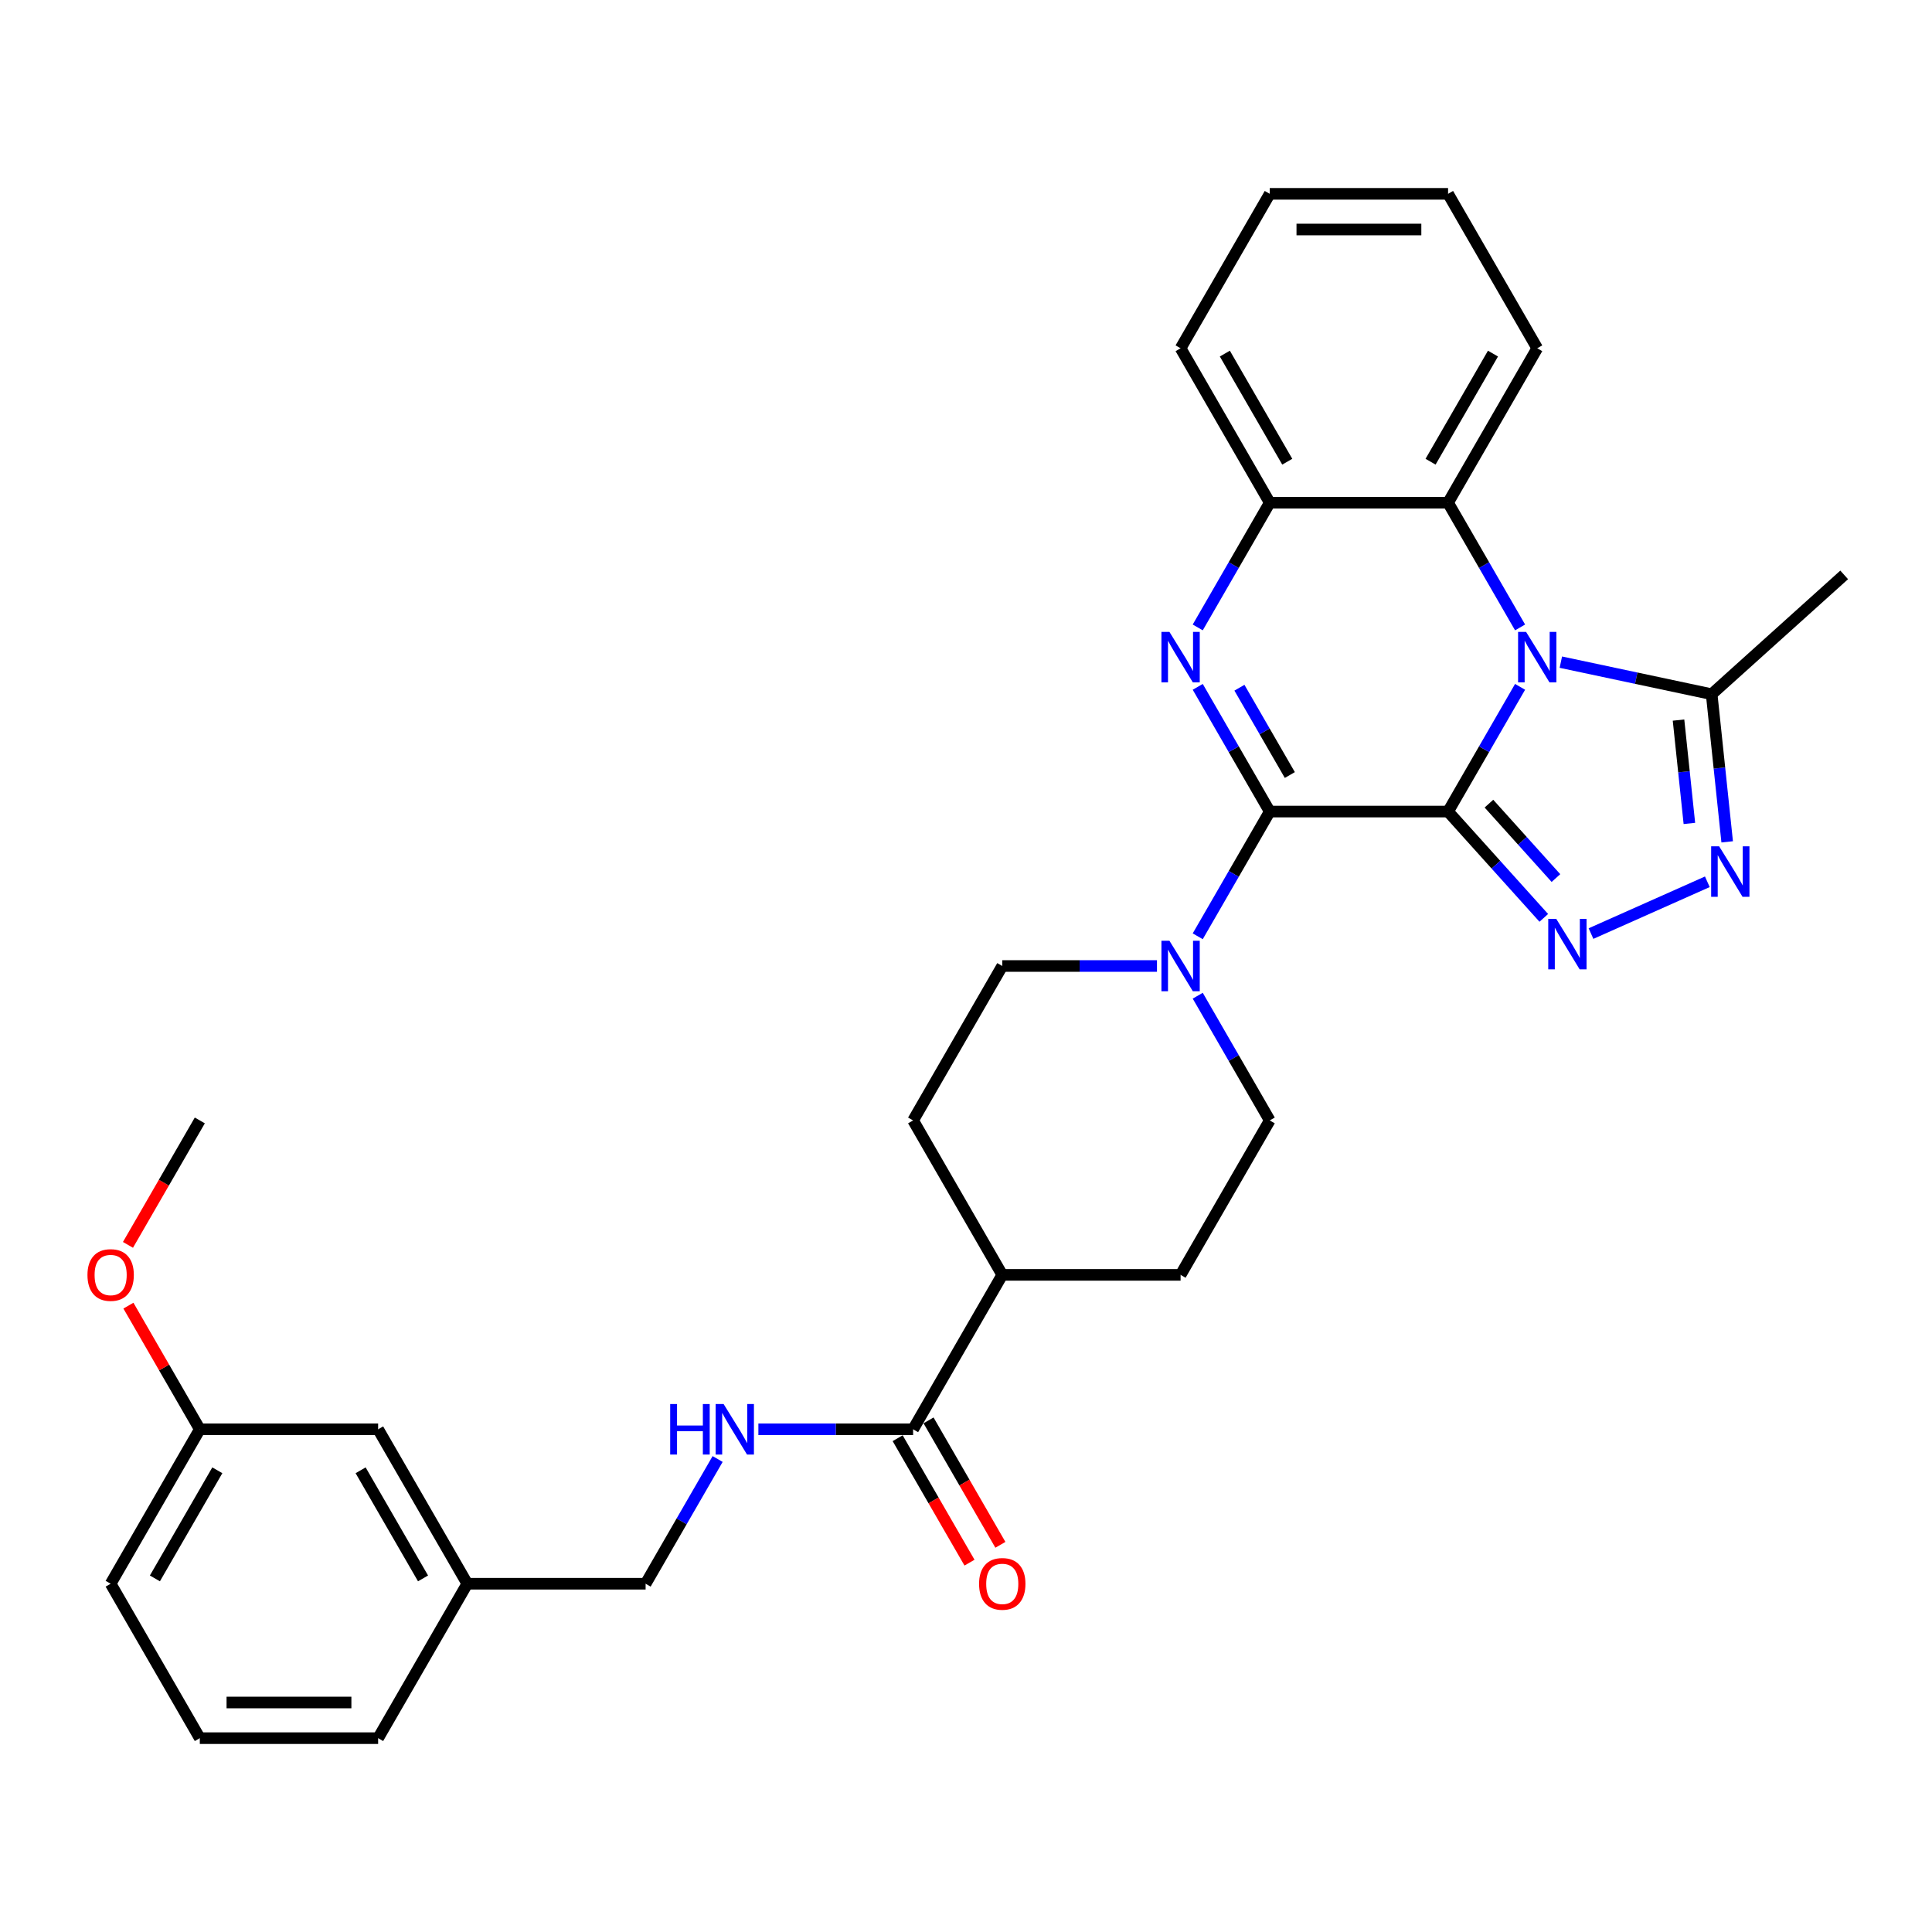 <?xml version='1.0' encoding='iso-8859-1'?>
<svg version='1.1' baseProfile='full'
              xmlns='http://www.w3.org/2000/svg'
                      xmlns:rdkit='http://www.rdkit.org/xml'
                      xmlns:xlink='http://www.w3.org/1999/xlink'
                  xml:space='preserve'
width='1000px' height='1000px' viewBox='0 0 1000 1000'>
<!-- END OF HEADER -->
<rect style='opacity:1.0;fill:#FFFFFF;stroke:none' width='1000' height='1000' x='0' y='0'> </rect>
<path class='bond-0' d='M 749.52,420.066 L 768.156,387.787' style='fill:none;fill-rule:evenodd;stroke:#000000;stroke-width:6px;stroke-linecap:butt;stroke-linejoin:miter;stroke-opacity:1' />
<path class='bond-0' d='M 768.156,387.787 L 786.792,355.509' style='fill:none;fill-rule:evenodd;stroke:#0000FF;stroke-width:6px;stroke-linecap:butt;stroke-linejoin:miter;stroke-opacity:1' />
<path class='bond-1' d='M 749.52,420.066 L 657.22,420.066' style='fill:none;fill-rule:evenodd;stroke:#000000;stroke-width:6px;stroke-linecap:butt;stroke-linejoin:miter;stroke-opacity:1' />
<path class='bond-2' d='M 749.52,420.066 L 774.29,447.576' style='fill:none;fill-rule:evenodd;stroke:#000000;stroke-width:6px;stroke-linecap:butt;stroke-linejoin:miter;stroke-opacity:1' />
<path class='bond-2' d='M 774.29,447.576 L 799.061,475.086' style='fill:none;fill-rule:evenodd;stroke:#0000FF;stroke-width:6px;stroke-linecap:butt;stroke-linejoin:miter;stroke-opacity:1' />
<path class='bond-2' d='M 770.67,415.967 L 788.009,435.224' style='fill:none;fill-rule:evenodd;stroke:#000000;stroke-width:6px;stroke-linecap:butt;stroke-linejoin:miter;stroke-opacity:1' />
<path class='bond-2' d='M 788.009,435.224 L 805.348,454.481' style='fill:none;fill-rule:evenodd;stroke:#0000FF;stroke-width:6px;stroke-linecap:butt;stroke-linejoin:miter;stroke-opacity:1' />
<path class='bond-5' d='M 807.891,342.729 L 846.922,351.026' style='fill:none;fill-rule:evenodd;stroke:#0000FF;stroke-width:6px;stroke-linecap:butt;stroke-linejoin:miter;stroke-opacity:1' />
<path class='bond-5' d='M 846.922,351.026 L 885.953,359.322' style='fill:none;fill-rule:evenodd;stroke:#000000;stroke-width:6px;stroke-linecap:butt;stroke-linejoin:miter;stroke-opacity:1' />
<path class='bond-7' d='M 786.792,324.755 L 768.156,292.476' style='fill:none;fill-rule:evenodd;stroke:#0000FF;stroke-width:6px;stroke-linecap:butt;stroke-linejoin:miter;stroke-opacity:1' />
<path class='bond-7' d='M 768.156,292.476 L 749.52,260.198' style='fill:none;fill-rule:evenodd;stroke:#000000;stroke-width:6px;stroke-linecap:butt;stroke-linejoin:miter;stroke-opacity:1' />
<path class='bond-3' d='M 657.22,420.066 L 638.584,387.787' style='fill:none;fill-rule:evenodd;stroke:#000000;stroke-width:6px;stroke-linecap:butt;stroke-linejoin:miter;stroke-opacity:1' />
<path class='bond-3' d='M 638.584,387.787 L 619.948,355.509' style='fill:none;fill-rule:evenodd;stroke:#0000FF;stroke-width:6px;stroke-linecap:butt;stroke-linejoin:miter;stroke-opacity:1' />
<path class='bond-3' d='M 667.616,401.152 L 654.571,378.557' style='fill:none;fill-rule:evenodd;stroke:#000000;stroke-width:6px;stroke-linecap:butt;stroke-linejoin:miter;stroke-opacity:1' />
<path class='bond-3' d='M 654.571,378.557 L 641.526,355.963' style='fill:none;fill-rule:evenodd;stroke:#0000FF;stroke-width:6px;stroke-linecap:butt;stroke-linejoin:miter;stroke-opacity:1' />
<path class='bond-6' d='M 657.22,420.066 L 638.584,452.344' style='fill:none;fill-rule:evenodd;stroke:#000000;stroke-width:6px;stroke-linecap:butt;stroke-linejoin:miter;stroke-opacity:1' />
<path class='bond-6' d='M 638.584,452.344 L 619.948,484.623' style='fill:none;fill-rule:evenodd;stroke:#0000FF;stroke-width:6px;stroke-linecap:butt;stroke-linejoin:miter;stroke-opacity:1' />
<path class='bond-4' d='M 823.502,483.217 L 883.715,456.408' style='fill:none;fill-rule:evenodd;stroke:#0000FF;stroke-width:6px;stroke-linecap:butt;stroke-linejoin:miter;stroke-opacity:1' />
<path class='bond-8' d='M 619.948,324.755 L 638.584,292.476' style='fill:none;fill-rule:evenodd;stroke:#0000FF;stroke-width:6px;stroke-linecap:butt;stroke-linejoin:miter;stroke-opacity:1' />
<path class='bond-8' d='M 638.584,292.476 L 657.22,260.198' style='fill:none;fill-rule:evenodd;stroke:#000000;stroke-width:6px;stroke-linecap:butt;stroke-linejoin:miter;stroke-opacity:1' />
<path class='bond-31' d='M 893.985,435.739 L 889.969,397.531' style='fill:none;fill-rule:evenodd;stroke:#0000FF;stroke-width:6px;stroke-linecap:butt;stroke-linejoin:miter;stroke-opacity:1' />
<path class='bond-31' d='M 889.969,397.531 L 885.953,359.322' style='fill:none;fill-rule:evenodd;stroke:#000000;stroke-width:6px;stroke-linecap:butt;stroke-linejoin:miter;stroke-opacity:1' />
<path class='bond-31' d='M 874.421,426.206 L 871.61,399.46' style='fill:none;fill-rule:evenodd;stroke:#0000FF;stroke-width:6px;stroke-linecap:butt;stroke-linejoin:miter;stroke-opacity:1' />
<path class='bond-31' d='M 871.61,399.46 L 868.799,372.714' style='fill:none;fill-rule:evenodd;stroke:#000000;stroke-width:6px;stroke-linecap:butt;stroke-linejoin:miter;stroke-opacity:1' />
<path class='bond-21' d='M 885.953,359.322 L 954.545,297.561' style='fill:none;fill-rule:evenodd;stroke:#000000;stroke-width:6px;stroke-linecap:butt;stroke-linejoin:miter;stroke-opacity:1' />
<path class='bond-11' d='M 598.85,500 L 558.81,500' style='fill:none;fill-rule:evenodd;stroke:#0000FF;stroke-width:6px;stroke-linecap:butt;stroke-linejoin:miter;stroke-opacity:1' />
<path class='bond-11' d='M 558.81,500 L 518.77,500' style='fill:none;fill-rule:evenodd;stroke:#000000;stroke-width:6px;stroke-linecap:butt;stroke-linejoin:miter;stroke-opacity:1' />
<path class='bond-12' d='M 619.948,515.377 L 638.584,547.656' style='fill:none;fill-rule:evenodd;stroke:#0000FF;stroke-width:6px;stroke-linecap:butt;stroke-linejoin:miter;stroke-opacity:1' />
<path class='bond-12' d='M 638.584,547.656 L 657.22,579.934' style='fill:none;fill-rule:evenodd;stroke:#000000;stroke-width:6px;stroke-linecap:butt;stroke-linejoin:miter;stroke-opacity:1' />
<path class='bond-22' d='M 749.52,260.198 L 795.67,180.264' style='fill:none;fill-rule:evenodd;stroke:#000000;stroke-width:6px;stroke-linecap:butt;stroke-linejoin:miter;stroke-opacity:1' />
<path class='bond-22' d='M 740.456,238.978 L 772.761,183.024' style='fill:none;fill-rule:evenodd;stroke:#000000;stroke-width:6px;stroke-linecap:butt;stroke-linejoin:miter;stroke-opacity:1' />
<path class='bond-32' d='M 749.52,260.198 L 657.22,260.198' style='fill:none;fill-rule:evenodd;stroke:#000000;stroke-width:6px;stroke-linecap:butt;stroke-linejoin:miter;stroke-opacity:1' />
<path class='bond-23' d='M 657.22,260.198 L 611.07,180.264' style='fill:none;fill-rule:evenodd;stroke:#000000;stroke-width:6px;stroke-linecap:butt;stroke-linejoin:miter;stroke-opacity:1' />
<path class='bond-23' d='M 666.285,238.978 L 633.98,183.024' style='fill:none;fill-rule:evenodd;stroke:#000000;stroke-width:6px;stroke-linecap:butt;stroke-linejoin:miter;stroke-opacity:1' />
<path class='bond-9' d='M 472.62,739.802 L 518.77,659.868' style='fill:none;fill-rule:evenodd;stroke:#000000;stroke-width:6px;stroke-linecap:butt;stroke-linejoin:miter;stroke-opacity:1' />
<path class='bond-10' d='M 472.62,739.802 L 432.581,739.802' style='fill:none;fill-rule:evenodd;stroke:#000000;stroke-width:6px;stroke-linecap:butt;stroke-linejoin:miter;stroke-opacity:1' />
<path class='bond-10' d='M 432.581,739.802 L 392.541,739.802' style='fill:none;fill-rule:evenodd;stroke:#0000FF;stroke-width:6px;stroke-linecap:butt;stroke-linejoin:miter;stroke-opacity:1' />
<path class='bond-14' d='M 464.627,744.417 L 483.22,776.622' style='fill:none;fill-rule:evenodd;stroke:#000000;stroke-width:6px;stroke-linecap:butt;stroke-linejoin:miter;stroke-opacity:1' />
<path class='bond-14' d='M 483.22,776.622 L 501.814,808.827' style='fill:none;fill-rule:evenodd;stroke:#FF0000;stroke-width:6px;stroke-linecap:butt;stroke-linejoin:miter;stroke-opacity:1' />
<path class='bond-14' d='M 480.614,735.187 L 499.207,767.392' style='fill:none;fill-rule:evenodd;stroke:#000000;stroke-width:6px;stroke-linecap:butt;stroke-linejoin:miter;stroke-opacity:1' />
<path class='bond-14' d='M 499.207,767.392 L 517.801,799.597' style='fill:none;fill-rule:evenodd;stroke:#FF0000;stroke-width:6px;stroke-linecap:butt;stroke-linejoin:miter;stroke-opacity:1' />
<path class='bond-17' d='M 371.443,755.179 L 352.807,787.458' style='fill:none;fill-rule:evenodd;stroke:#0000FF;stroke-width:6px;stroke-linecap:butt;stroke-linejoin:miter;stroke-opacity:1' />
<path class='bond-17' d='M 352.807,787.458 L 334.171,819.736' style='fill:none;fill-rule:evenodd;stroke:#000000;stroke-width:6px;stroke-linecap:butt;stroke-linejoin:miter;stroke-opacity:1' />
<path class='bond-15' d='M 518.77,500 L 472.62,579.934' style='fill:none;fill-rule:evenodd;stroke:#000000;stroke-width:6px;stroke-linecap:butt;stroke-linejoin:miter;stroke-opacity:1' />
<path class='bond-16' d='M 657.22,579.934 L 611.07,659.868' style='fill:none;fill-rule:evenodd;stroke:#000000;stroke-width:6px;stroke-linecap:butt;stroke-linejoin:miter;stroke-opacity:1' />
<path class='bond-13' d='M 518.77,659.868 L 611.07,659.868' style='fill:none;fill-rule:evenodd;stroke:#000000;stroke-width:6px;stroke-linecap:butt;stroke-linejoin:miter;stroke-opacity:1' />
<path class='bond-33' d='M 518.77,659.868 L 472.62,579.934' style='fill:none;fill-rule:evenodd;stroke:#000000;stroke-width:6px;stroke-linecap:butt;stroke-linejoin:miter;stroke-opacity:1' />
<path class='bond-19' d='M 334.171,819.736 L 241.871,819.736' style='fill:none;fill-rule:evenodd;stroke:#000000;stroke-width:6px;stroke-linecap:butt;stroke-linejoin:miter;stroke-opacity:1' />
<path class='bond-18' d='M 195.721,739.802 L 241.871,819.736' style='fill:none;fill-rule:evenodd;stroke:#000000;stroke-width:6px;stroke-linecap:butt;stroke-linejoin:miter;stroke-opacity:1' />
<path class='bond-18' d='M 186.656,761.022 L 218.961,816.976' style='fill:none;fill-rule:evenodd;stroke:#000000;stroke-width:6px;stroke-linecap:butt;stroke-linejoin:miter;stroke-opacity:1' />
<path class='bond-20' d='M 195.721,739.802 L 103.421,739.802' style='fill:none;fill-rule:evenodd;stroke:#000000;stroke-width:6px;stroke-linecap:butt;stroke-linejoin:miter;stroke-opacity:1' />
<path class='bond-26' d='M 241.871,819.736 L 195.721,899.67' style='fill:none;fill-rule:evenodd;stroke:#000000;stroke-width:6px;stroke-linecap:butt;stroke-linejoin:miter;stroke-opacity:1' />
<path class='bond-24' d='M 103.421,739.802 L 84.945,707.801' style='fill:none;fill-rule:evenodd;stroke:#000000;stroke-width:6px;stroke-linecap:butt;stroke-linejoin:miter;stroke-opacity:1' />
<path class='bond-24' d='M 84.945,707.801 L 66.469,675.799' style='fill:none;fill-rule:evenodd;stroke:#FF0000;stroke-width:6px;stroke-linecap:butt;stroke-linejoin:miter;stroke-opacity:1' />
<path class='bond-35' d='M 103.421,739.802 L 57.271,819.736' style='fill:none;fill-rule:evenodd;stroke:#000000;stroke-width:6px;stroke-linecap:butt;stroke-linejoin:miter;stroke-opacity:1' />
<path class='bond-35' d='M 112.485,761.022 L 80.18,816.976' style='fill:none;fill-rule:evenodd;stroke:#000000;stroke-width:6px;stroke-linecap:butt;stroke-linejoin:miter;stroke-opacity:1' />
<path class='bond-29' d='M 795.67,180.264 L 749.52,100.33' style='fill:none;fill-rule:evenodd;stroke:#000000;stroke-width:6px;stroke-linecap:butt;stroke-linejoin:miter;stroke-opacity:1' />
<path class='bond-30' d='M 611.07,180.264 L 657.22,100.33' style='fill:none;fill-rule:evenodd;stroke:#000000;stroke-width:6px;stroke-linecap:butt;stroke-linejoin:miter;stroke-opacity:1' />
<path class='bond-28' d='M 66.234,644.343 L 84.827,612.139' style='fill:none;fill-rule:evenodd;stroke:#FF0000;stroke-width:6px;stroke-linecap:butt;stroke-linejoin:miter;stroke-opacity:1' />
<path class='bond-28' d='M 84.827,612.139 L 103.421,579.934' style='fill:none;fill-rule:evenodd;stroke:#000000;stroke-width:6px;stroke-linecap:butt;stroke-linejoin:miter;stroke-opacity:1' />
<path class='bond-25' d='M 103.421,899.67 L 195.721,899.67' style='fill:none;fill-rule:evenodd;stroke:#000000;stroke-width:6px;stroke-linecap:butt;stroke-linejoin:miter;stroke-opacity:1' />
<path class='bond-25' d='M 117.266,881.21 L 181.876,881.21' style='fill:none;fill-rule:evenodd;stroke:#000000;stroke-width:6px;stroke-linecap:butt;stroke-linejoin:miter;stroke-opacity:1' />
<path class='bond-27' d='M 103.421,899.67 L 57.271,819.736' style='fill:none;fill-rule:evenodd;stroke:#000000;stroke-width:6px;stroke-linecap:butt;stroke-linejoin:miter;stroke-opacity:1' />
<path class='bond-34' d='M 749.52,100.33 L 657.22,100.33' style='fill:none;fill-rule:evenodd;stroke:#000000;stroke-width:6px;stroke-linecap:butt;stroke-linejoin:miter;stroke-opacity:1' />
<path class='bond-34' d='M 735.675,118.79 L 671.065,118.79' style='fill:none;fill-rule:evenodd;stroke:#000000;stroke-width:6px;stroke-linecap:butt;stroke-linejoin:miter;stroke-opacity:1' />
<path  class='atom-1' d='M 789.892 327.062
L 798.458 340.907
Q 799.307 342.273, 800.673 344.747
Q 802.039 347.22, 802.113 347.368
L 802.113 327.062
L 805.583 327.062
L 805.583 353.201
L 802.002 353.201
L 792.809 338.064
Q 791.738 336.292, 790.594 334.262
Q 789.486 332.231, 789.154 331.603
L 789.154 353.201
L 785.757 353.201
L 785.757 327.062
L 789.892 327.062
' fill='#0000FF'/>
<path  class='atom-3' d='M 805.503 475.588
L 814.068 489.433
Q 814.918 490.799, 816.284 493.273
Q 817.65 495.747, 817.724 495.894
L 817.724 475.588
L 821.194 475.588
L 821.194 501.728
L 817.613 501.728
L 808.42 486.591
Q 807.349 484.818, 806.205 482.788
Q 805.097 480.757, 804.765 480.13
L 804.765 501.728
L 801.368 501.728
L 801.368 475.588
L 805.503 475.588
' fill='#0000FF'/>
<path  class='atom-4' d='M 605.292 327.062
L 613.858 340.907
Q 614.707 342.273, 616.073 344.747
Q 617.439 347.22, 617.513 347.368
L 617.513 327.062
L 620.983 327.062
L 620.983 353.201
L 617.402 353.201
L 608.209 338.064
Q 607.138 336.292, 605.994 334.262
Q 604.886 332.231, 604.554 331.603
L 604.554 353.201
L 601.157 353.201
L 601.157 327.062
L 605.292 327.062
' fill='#0000FF'/>
<path  class='atom-5' d='M 889.823 438.047
L 898.389 451.892
Q 899.238 453.258, 900.604 455.731
Q 901.97 458.205, 902.044 458.353
L 902.044 438.047
L 905.514 438.047
L 905.514 464.186
L 901.933 464.186
L 892.74 449.049
Q 891.669 447.277, 890.525 445.246
Q 889.417 443.215, 889.085 442.588
L 889.085 464.186
L 885.688 464.186
L 885.688 438.047
L 889.823 438.047
' fill='#0000FF'/>
<path  class='atom-7' d='M 605.292 486.93
L 613.858 500.775
Q 614.707 502.141, 616.073 504.615
Q 617.439 507.089, 617.513 507.236
L 617.513 486.93
L 620.983 486.93
L 620.983 513.07
L 617.402 513.07
L 608.209 497.932
Q 607.138 496.16, 605.994 494.13
Q 604.886 492.099, 604.554 491.471
L 604.554 513.07
L 601.157 513.07
L 601.157 486.93
L 605.292 486.93
' fill='#0000FF'/>
<path  class='atom-11' d='M 346.89 726.733
L 350.434 726.733
L 350.434 737.846
L 363.799 737.846
L 363.799 726.733
L 367.343 726.733
L 367.343 752.872
L 363.799 752.872
L 363.799 740.799
L 350.434 740.799
L 350.434 752.872
L 346.89 752.872
L 346.89 726.733
' fill='#0000FF'/>
<path  class='atom-11' d='M 374.543 726.733
L 383.108 740.578
Q 383.957 741.944, 385.323 744.417
Q 386.689 746.891, 386.763 747.039
L 386.763 726.733
L 390.234 726.733
L 390.234 752.872
L 386.652 752.872
L 377.459 737.735
Q 376.389 735.963, 375.244 733.932
Q 374.136 731.901, 373.804 731.274
L 373.804 752.872
L 370.408 752.872
L 370.408 726.733
L 374.543 726.733
' fill='#0000FF'/>
<path  class='atom-15' d='M 506.771 819.81
Q 506.771 813.534, 509.873 810.026
Q 512.974 806.519, 518.77 806.519
Q 524.567 806.519, 527.668 810.026
Q 530.769 813.534, 530.769 819.81
Q 530.769 826.16, 527.631 829.779
Q 524.493 833.36, 518.77 833.36
Q 513.011 833.36, 509.873 829.779
Q 506.771 826.197, 506.771 819.81
M 518.77 830.406
Q 522.758 830.406, 524.899 827.748
Q 527.077 825.053, 527.077 819.81
Q 527.077 814.678, 524.899 812.094
Q 522.758 809.473, 518.77 809.473
Q 514.783 809.473, 512.605 812.057
Q 510.463 814.641, 510.463 819.81
Q 510.463 825.09, 512.605 827.748
Q 514.783 830.406, 518.77 830.406
' fill='#FF0000'/>
<path  class='atom-25' d='M 45.272 659.942
Q 45.272 653.666, 48.373 650.158
Q 51.474 646.651, 57.271 646.651
Q 63.067 646.651, 66.168 650.158
Q 69.27 653.666, 69.27 659.942
Q 69.27 666.292, 66.132 669.91
Q 62.993 673.492, 57.271 673.492
Q 51.511 673.492, 48.373 669.91
Q 45.272 666.329, 45.272 659.942
M 57.271 670.538
Q 61.258 670.538, 63.4 667.88
Q 65.578 665.185, 65.578 659.942
Q 65.578 654.81, 63.4 652.226
Q 61.258 649.604, 57.271 649.604
Q 53.283 649.604, 51.105 652.189
Q 48.964 654.773, 48.964 659.942
Q 48.964 665.222, 51.105 667.88
Q 53.283 670.538, 57.271 670.538
' fill='#FF0000'/>
</svg>
